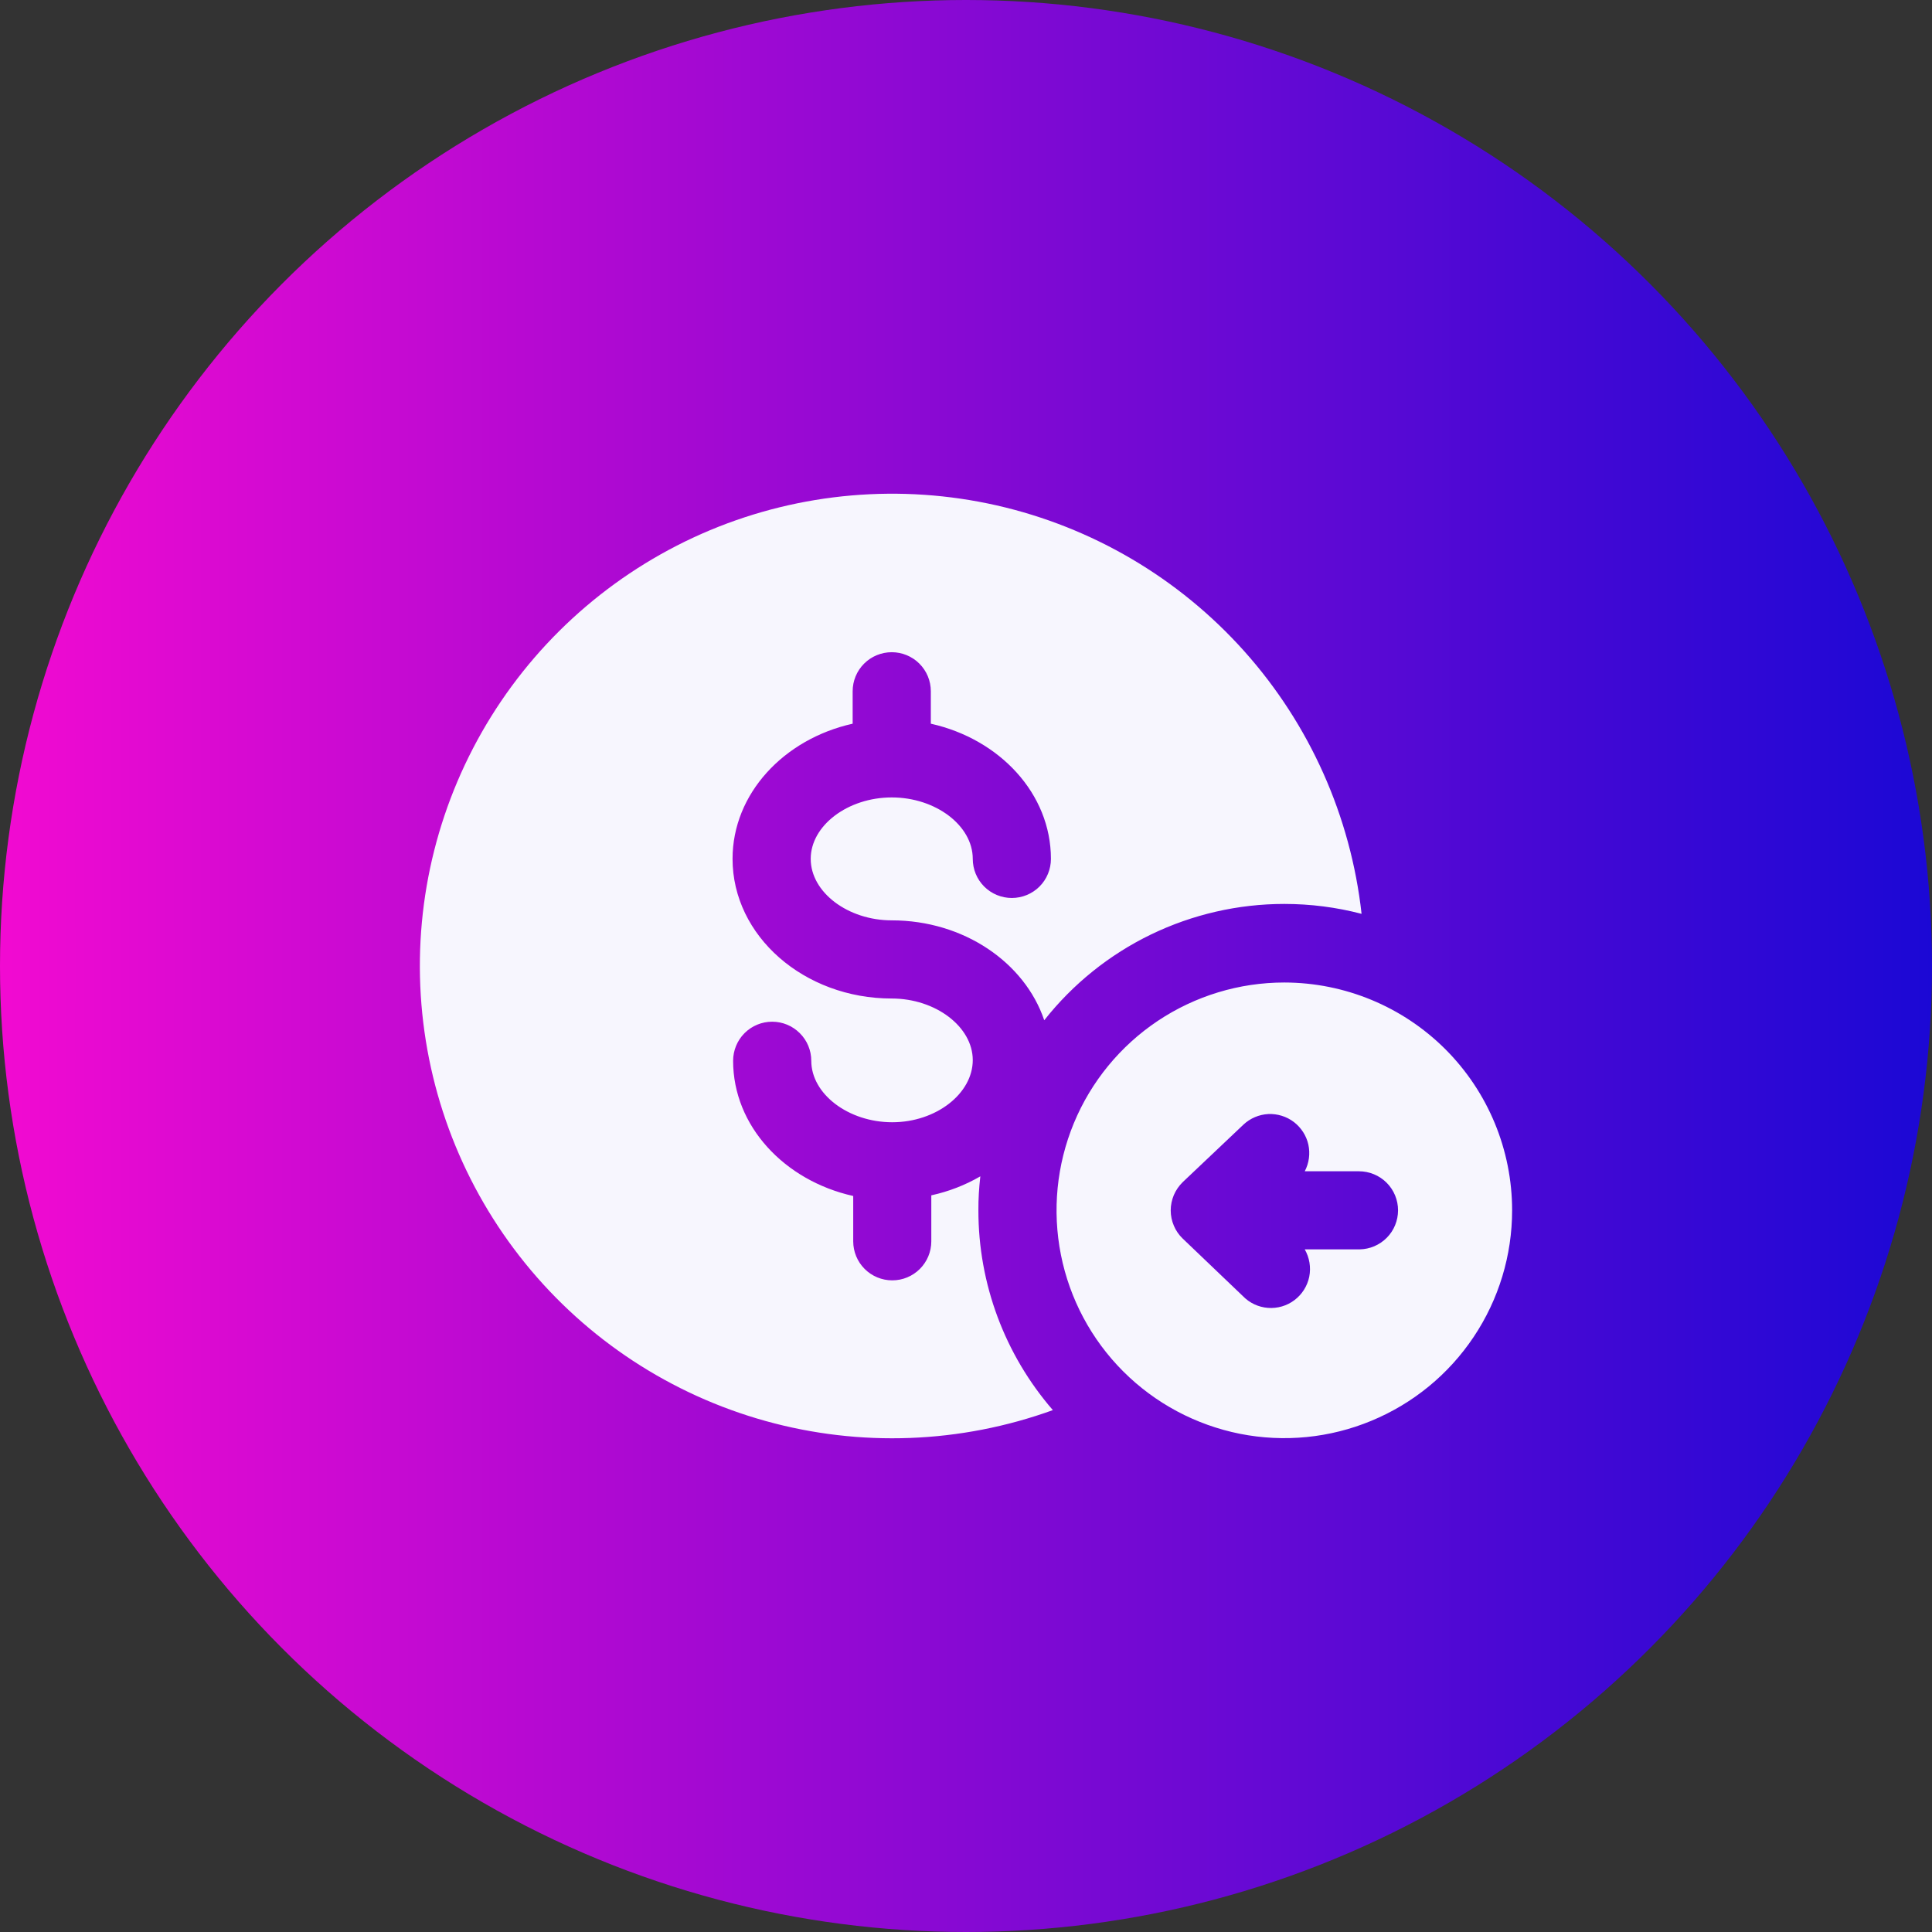 <svg width="24" height="24" viewBox="0 0 24 24" fill="none" xmlns="http://www.w3.org/2000/svg">
<rect x="0" y="0" width="24" height="24" fill="#333333" stroke="none"/>
<circle cx="12" cy="12" r="12" fill="url(#paint0_linear_5512_52091)"/>
<path d="M16.914 11.352C16.601 11.27 16.278 11.229 15.954 11.229C15.38 11.229 14.814 11.359 14.297 11.609C13.781 11.859 13.328 12.223 12.972 12.674C12.73 11.957 11.972 11.433 11.078 11.433C10.532 11.433 10.071 11.084 10.071 10.669C10.071 10.255 10.532 9.906 11.078 9.906C11.623 9.906 12.084 10.255 12.084 10.669C12.084 10.798 12.135 10.922 12.226 11.013C12.317 11.104 12.441 11.155 12.569 11.155C12.698 11.155 12.822 11.104 12.913 11.013C13.004 10.922 13.055 10.798 13.055 10.669C13.055 9.86 12.419 9.181 11.563 8.99V8.587C11.563 8.458 11.512 8.335 11.421 8.244C11.33 8.153 11.206 8.102 11.078 8.102C10.949 8.102 10.825 8.153 10.734 8.244C10.643 8.335 10.592 8.458 10.592 8.587V8.99C9.736 9.181 9.1 9.86 9.1 10.669C9.1 11.626 9.987 12.404 11.078 12.404C11.623 12.404 12.084 12.755 12.084 13.169C12.084 13.584 11.629 13.941 11.084 13.941C10.539 13.941 10.078 13.59 10.078 13.178C10.078 13.049 10.027 12.925 9.935 12.834C9.844 12.743 9.721 12.692 9.592 12.692C9.463 12.692 9.34 12.743 9.249 12.834C9.158 12.925 9.107 13.049 9.107 13.178C9.107 13.986 9.743 14.666 10.599 14.857V15.42C10.599 15.549 10.65 15.672 10.741 15.763C10.832 15.854 10.955 15.905 11.084 15.905C11.213 15.905 11.336 15.854 11.427 15.763C11.518 15.672 11.569 15.549 11.569 15.42V14.849C11.783 14.802 11.989 14.723 12.178 14.613C12.162 14.753 12.153 14.894 12.154 15.035C12.153 15.947 12.482 16.828 13.079 17.517C11.932 17.932 10.685 17.979 9.51 17.652C8.335 17.325 7.291 16.64 6.524 15.693C5.756 14.745 5.303 13.582 5.227 12.364C5.151 11.147 5.457 9.937 6.101 8.901C6.745 7.866 7.696 7.057 8.821 6.586C9.947 6.116 11.19 6.009 12.38 6.278C13.569 6.548 14.645 7.181 15.458 8.091C16.27 9 16.779 10.14 16.914 11.352ZM18.784 15.035C18.784 15.595 18.618 16.142 18.307 16.607C17.996 17.073 17.554 17.435 17.037 17.649C16.52 17.864 15.951 17.92 15.402 17.811C14.853 17.701 14.349 17.432 13.953 17.036C13.557 16.64 13.288 16.136 13.179 15.587C13.07 15.038 13.126 14.469 13.34 13.952C13.554 13.435 13.917 12.993 14.382 12.682C14.848 12.371 15.395 12.205 15.954 12.205C16.705 12.206 17.424 12.504 17.955 13.034C18.486 13.565 18.784 14.285 18.784 15.035ZM17.367 15.035C17.367 14.906 17.316 14.783 17.225 14.692C17.134 14.601 17.01 14.55 16.881 14.55H16.208C16.262 14.448 16.277 14.331 16.253 14.219C16.228 14.107 16.164 14.008 16.073 13.938C15.982 13.869 15.869 13.834 15.755 13.839C15.641 13.845 15.532 13.891 15.448 13.969L14.692 14.685C14.645 14.731 14.608 14.785 14.582 14.845C14.557 14.905 14.543 14.97 14.543 15.035C14.543 15.101 14.556 15.165 14.582 15.226C14.607 15.286 14.645 15.341 14.692 15.386L15.44 16.101C15.522 16.186 15.633 16.238 15.751 16.247C15.869 16.256 15.986 16.222 16.081 16.15C16.175 16.079 16.24 15.976 16.264 15.86C16.287 15.743 16.267 15.623 16.208 15.52H16.89C17.017 15.518 17.138 15.466 17.228 15.375C17.317 15.285 17.367 15.162 17.367 15.035Z" fill="#F7F6FE"/>
<defs>
<linearGradient id="paint0_linear_5512_52091" x1="-0.011" y1="12" x2="24" y2="12" gradientUnits="userSpaceOnUse">
<stop stop-color="#F20AD1"/>
<stop offset="1" stop-color="#1B08D5"/>
</linearGradient>
</defs>
</svg>
